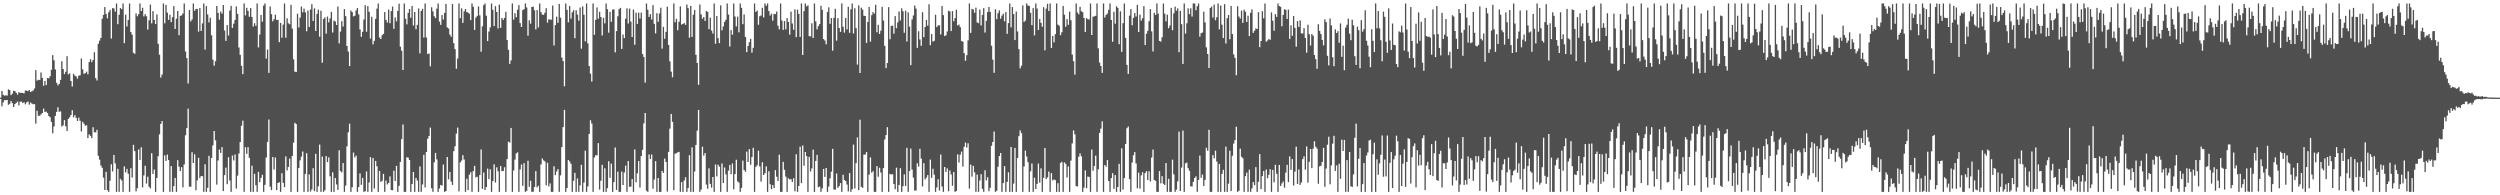 <svg xmlns="http://www.w3.org/2000/svg" width="1920" height="150"><path fill="#4f4f4f" d="M0 74.988h1v1H0zM1 69.889h1v11.714H1zM2 72.868h1v5.755H2zM3 73.515h1v3.421H3zM4 73.143h1v3.788H4zM5 73.407h1v3.409H5zM6 68.632h1v11.869H6zM7 69.244h1v10.469H7zM8 73.054h1v4.444H8zM9 71.955h1v7.307H9zM10 69.625h1v12.624H10zM11 70.056h1v9.858H11zM12 71.282h1v7.694H12zM13 72.719h1v5.313H13zM14 70.74h1v10.213H14zM15 71.299h1v6.804H15zM16 71.265h1v6.772H16zM17 71.411h1v7.762H17zM18 71.717h1v6.754H18zM19 69.534h1v10.563H19zM20 69.608h1v9.08H20zM21 69.992h1v7.92H21zM22 69.11h1v11.264H22zM23 70.646h1v8.114H23zM24 70.056h1v9.535H24zM25 69.508h1v10.554H25zM26 67.927h1v12.025H26zM27 53.838h1v41.084H27zM28 61.881h1v23.233H28zM29 61.23h1v27.647H29zM30 61.516h1v27.437H30zM31 55.668h1v32.19H31zM32 59.82h1v26.979H32zM33 65.848h1v17.549H33zM34 62.181h1v23.759H34zM35 65.369h1v20.323H35zM36 59.958h1v26.844H36zM37 60.1h1v29.01H37zM38 58.579h1v31.434H38zM39 53.612h1v40.007H39zM40 42.364h1v59.985H40zM41 46.28h1v50.835H41zM42 53.357h1v35.629H42zM43 63.592h1v22.312H43zM44 65.604h1v16.815H44zM45 64.47h1v21.391H45zM46 61.349h1v24.129H46zM47 46.986h1v50.172H47zM48 53.065h1v43.179H48zM49 56.877h1v35.404H49zM50 55.103h1v41.879H50zM51 43.178h1v57.447H51zM52 57.129h1v34.186H52zM53 56.346h1v33.786H53zM54 62.15h1v26.208H54zM55 66.462h1v18.148H55zM56 56.664h1v33.47H56zM57 58.046h1v30.39H57zM58 58.658h1v31.807H58zM59 60.475h1v32.424H59zM60 58.103h1v32.27H60zM61 57.815h1v34.918H61zM62 44.884h1v56.099H62zM63 53.293h1v40.297H63zM64 56.677h1v38.33H64zM65 56.22h1v40.343H65zM66 55.022h1v41.156H66zM67 57.052h1v48.967H67zM68 47.721h1v55.479H68zM69 45.453h1v58.819H69zM70 47.741h1v58.358H70zM71 46.074h1v51.649H71zM72 40.11h1v61.462H72zM73 59.992h1v41.702H73zM74 61.816h1v37.858H74zM75 33.693h1v85.942H75zM76 31.221h1v91.409H76zM77 29.137h1v97.957H77zM78 14.376h1v114.471H78zM79 11.408h1v125.047H79zM80 5.407h1v140.517H80zM81 10.694h1v121.284H81zM82 14.071h1v131.93H82zM83 9.491h1v137.841H83zM84 7.621h1v131.167H84zM85 29.57h1v96.596H85zM86 6.24h1v125.437H86zM87 6.478h1v112.506H87zM88 8.938h1v116.568H88zM89 2.667h1v144.665H89zM90 18.609h1v111.016H90zM91 11.339h1v135.993H91zM92 6.219h1v131.135H92zM93 7.068h1v131.518H93zM94 2.723h1v144.609H94zM95 33.166h1v94.613H95zM96 11.252h1v121.137H96zM97 20.3h1v109.383H97zM98 15.322h1v118.1H98zM99 2.666h1v144.665H99zM100 24.634h1v104.532H100zM101 26.666h1v109.656H101zM102 40.5h1v70.776H102zM103 41.343h1v74.745H103zM104 10.265h1v136.668H104zM105 12.47h1v132.054H105zM106 10.93h1v103.864H106zM107 2.669h1v120.159H107zM108 8.442h1v104.669H108zM109 5.915h1v138.016H109zM110 12.601h1v122.081H110zM111 10.91h1v116.389H111zM112 12.488h1v128.53H112zM113 22.674h1v113.043H113zM114 15.576h1v127.868H114zM115 3.459h1v141.213H115zM116 17.907h1v99.726H116zM117 8.549h1v125.04H117zM118 15.358h1v114.831H118zM119 18.477h1v128.854H119zM120 11.109h1v125.53H120zM121 33.646h1v86.372H121zM122 41.994h1v61.23H122zM123 59.525h1v35.605H123zM124 57.237h1v35.738H124zM125 2.669h1v144.663H125zM126 17.904h1v101.39H126zM127 3.796h1v119.817H127zM128 9.674h1v109.076H128zM129 15.279h1v107.647H129zM130 11.389h1v135.943H130zM131 17.017h1v110.529H131zM132 13.201h1v134.132H132zM133 4.7h1v138.23H133zM134 22.227h1v114.401H134zM135 14.364h1v132.968H135zM136 8.443h1v114.611H136zM137 27.037h1v100.983H137zM138 12.216h1v119.16H138zM139 11.786h1v116.634H139zM140 10.347h1v133.546H140zM141 2.667h1v123.661H141zM142 39.509h1v64.364H142zM143 44.623h1v53.749H143zM144 64.087h1v19.385H144zM145 7.664h1v135.65H145zM146 16.446h1v127.011H146zM147 14.952h1v101.944H147zM148 2.668h1v122.524H148zM149 8.292h1v110.23H149zM150 6.954h1v139.165H150zM151 6.827h1v131.717H151zM152 24.252h1v96.953H152zM153 6.187h1v130.545H153zM154 23.772h1v111.372H154zM155 17.97h1v117.397H155zM156 2.668h1v144.664H156zM157 38.116h1v88.039H157zM158 4.723h1v142.61H158zM159 11.131h1v133.094H159zM160 17.223h1v102.414H160zM161 13.609h1v133.723H161zM162 27.093h1v94.21H162zM163 45.837h1v65.823H163zM164 50.443h1v50.157H164zM165 46.985h1v60.811H165zM166 4.555h1v137.215H166zM167 9.905h1v113.339H167zM168 15.128h1v99.692H168zM169 8.93h1v108.505H169zM170 10.472h1v102.518H170zM171 3.852h1v142.869H171zM172 23.393h1v111.056H172zM173 31.407h1v97.329H173zM174 19.245h1v122.2H174zM175 27.308h1v93.436H175zM176 8.087h1v130.528H176zM177 4.481h1v142.85H177zM178 21.41h1v98.05H178zM179 18.159h1v105.086H179zM180 15.307h1v103.322H180zM181 4.95h1v139.899H181zM182 10.664h1v124.174H182zM183 36.455h1v81.461H183zM184 42.16h1v66.888H184zM185 50.51h1v46.057H185zM186 56.959h1v35.707H186zM187 2.666h1v144.644H187zM188 11.83h1v101.229H188zM189 5.985h1v112.146H189zM190 8.282h1v104.76H190zM191 12.87h1v108.347H191zM192 6.215h1v141.119H192zM193 13.006h1v114.244H193zM194 20.379h1v126.954H194zM195 17.794h1v115.696H195zM196 19.836h1v122.404H196zM197 2.668h1v144.664H197zM198 36.414h1v95.605H198zM199 26.495h1v113.429H199zM200 11.514h1v125.162H200zM201 16.626h1v117.581H201zM202 4.272h1v143.061H202zM203 2.667h1v139.279H203zM204 44.985h1v76.006H204zM205 38.04h1v70.933H205zM206 55.949h1v35.836H206zM207 4.908h1v138.471H207zM208 10.883h1v135.121H208zM209 16.389h1v104.21H209zM210 14.744h1v115.425H210zM211 11.329h1v109.653H211zM212 15.305h1v130.662H212zM213 15.233h1v125.32H213zM214 32.378h1v107.566H214zM215 17.619h1v129.713H215zM216 29.001h1v104.008H216zM217 18.883h1v121.551H217zM218 2.668h1v141.029H218zM219 28.917h1v91.177H219zM220 14.073h1v116.796H220zM221 17.858h1v110.349H221zM222 18.657h1v103.141H222zM223 3.735h1v143.597H223zM224 21.977h1v97.759H224zM225 45.576h1v63.979H225zM226 55.024h1v39.262H226zM227 55.372h1v39.954H227zM228 10.483h1v136.851H228zM229 21.13h1v107.842H229zM230 13.504h1v109.615H230zM231 5.035h1v115.215H231zM232 9.485h1v106.875H232zM233 6.602h1v140.73H233zM234 9.474h1v124.091H234zM235 24.002h1v93.712H235zM236 8.074h1v139.257H236zM237 20.712h1v113.226H237zM238 7.34h1v139.758H238zM239 3.245h1v142.19H239zM240 16.092h1v113.078H240zM241 6.396h1v140.396H241zM242 23.791h1v94.327H242zM243 10.642h1v136.69H243zM244 7.443h1v135.607H244zM245 28.18h1v82.884H245zM246 8.219h1v139.114H246zM247 48.119h1v72.142H247zM248 14.604h1v132.73H248zM249 13.397h1v132.68H249zM250 25.872h1v93.984H250zM251 12.772h1v111.734H251zM252 17.201h1v103.659H252zM253 14.245h1v121.157H253zM254 9.078h1v138.253H254zM255 24.995h1v107.341H255zM256 15.755h1v131.577H256zM257 16.47h1v120.172H257zM258 19.201h1v122.494H258zM259 5.043h1v140.819H259zM260 33.329h1v82.056H260zM261 24.263h1v107.108H261zM262 16.222h1v116.197H262zM263 20.388h1v104.872H263zM264 7.03h1v140.302H264zM265 12.422h1v130.143H265zM266 35.33h1v77.101H266zM267 39.576h1v62.026H267zM268 50.742h1v44.262H268zM269 8.077h1v139.256H269zM270 9.27h1v134.527H270zM271 12.574h1v104.616H271zM272 12.102h1v108.792H272zM273 7.962h1v111.561H273zM274 6.196h1v141.136H274zM275 11.059h1v132.614H275zM276 22.604h1v110.584H276zM277 28.254h1v113.652H277zM278 24.415h1v112.208H278zM279 15.016h1v132.316H279zM280 3.976h1v142.898H280zM281 24.374h1v107.304H281zM282 4.647h1v142.686H282zM283 9.06h1v131.138H283zM284 29.627h1v91.118H284zM285 12.879h1v134.452H285zM286 34.104h1v87.266H286zM287 31.331h1v113.455H287zM288 14.477h1v109.107H288zM289 6.68h1v121.042H289zM290 2.667h1v144.667H290zM291 28.787h1v102.524H291zM292 29.976h1v109.719H292zM293 27.058h1v111.755H293zM294 26.037h1v107.516H294zM295 9.289h1v138.044H295zM296 15.315h1v123.402H296zM297 17.33h1v124.279H297zM298 7.356h1v133.124H298zM299 17.806h1v117.69H299zM300 8.512h1v137.437H300zM301 5.009h1v141.1H301zM302 22.119h1v108.99H302zM303 13.361h1v125.624H303zM304 16.402h1v110.981H304zM305 8.382h1v138.95H305zM306 2.83h1v139.891H306zM307 35.851h1v88.534H307zM308 38.974h1v67.899H308zM309 53.778h1v41.802H309zM310 2.667h1v144.668H310zM311 14.406h1v132.927H311zM312 18.717h1v102.07H312zM313 9.905h1v111.17H313zM314 6.892h1v116.004H314zM315 13.6h1v133.732H315zM316 4.571h1v136.77H316zM317 19.584h1v112.529H317zM318 9.193h1v138.14H318zM319 22.47h1v114.165H319zM320 19.101h1v119.598H320zM321 6.508h1v140.826H321zM322 40.952h1v86.872H322zM323 8.468h1v138.863H323zM324 6.746h1v134.929H324zM325 28.81h1v90.053H325zM326 2.669h1v141.273H326zM327 28.801h1v87.942H327zM328 41.529h1v65.029H328zM329 41.027h1v63.368H329zM330 50.922h1v47.064H330zM331 5.558h1v139.015H331zM332 8.689h1v138.608H332zM333 12.493h1v112.156H333zM334 13.942h1v103.507H334zM335 6.635h1v115.791H335zM336 2.668h1v144.664H336zM337 16.573h1v128.168H337zM338 19.102h1v122.911H338zM339 11.483h1v131.054H339zM340 15.014h1v111.37H340zM341 9.957h1v137.375H341zM342 2.969h1v143.775H342zM343 21.053h1v99.533H343zM344 21.931h1v115.749H344zM345 26.53h1v105.54H345zM346 28.196h1v111.211H346zM347 3.145h1v138.875H347zM348 33.193h1v82.938H348zM349 37.752h1v74.576H349zM350 52.829h1v49.836H350zM351 44.945h1v53.04H351zM352 2.668h1v144.351H352zM353 13.938h1v110.787H353zM354 6.389h1v116.892H354zM355 17.542h1v101.659H355zM356 8.703h1v113.801H356zM357 6.902h1v140.431H357zM358 9.267h1v128.008H358zM359 9.705h1v136.266H359zM360 10.559h1v123.613H360zM361 15.449h1v116.846H361zM362 2.668h1v144.667H362zM363 5.238h1v126.136H363zM364 22.948h1v104.415H364zM365 13.449h1v122.8H365zM366 12.169h1v123.585H366zM367 4.947h1v142.384H367zM368 11.829h1v122.604H368zM369 39.755h1v75.013H369zM370 20.238h1v124.738H370zM371 3.918h1v128.597H371zM372 2.667h1v143.233H372zM373 12.018h1v131.628H373zM374 31.55h1v97.949H374zM375 24.195h1v113.384H375zM376 20.988h1v109.07H376zM377 2.668h1v144.666H377zM378 7.52h1v131.585H378zM379 19.954h1v106.237H379zM380 4.735h1v135.435H380zM381 9.149h1v119.357H381zM382 21.873h1v109.651H382zM383 3.55h1v143.782H383zM384 21.381h1v106.109H384zM385 13.798h1v117.621H385zM386 15.265h1v116.047H386zM387 13.732h1v114.718H387zM388 9.063h1v138.269H388zM389 30.776h1v91.378H389zM390 38.239h1v70.544H390zM391 49.071h1v60.456H391zM392 46.395h1v51.846H392zM393 2.668h1v144.663H393zM394 15.031h1v115.881H394zM395 10.141h1v112.433H395zM396 13.212h1v104.628H396zM397 7.457h1v109.546H397zM398 3.919h1v143.414H398zM399 17.787h1v112.3H399zM400 20.721h1v105.665H400zM401 7.762h1v134.939H401zM402 7.02h1v118.268H402zM403 2.668h1v144.663H403zM404 5.723h1v140.849H404zM405 27.413h1v96.018H405zM406 15.582h1v127.88H406zM407 18.179h1v120.674H407zM408 5.38h1v141.952H408zM409 5.052h1v142.172H409zM410 7.908h1v135.653H410zM411 22.601h1v108.779H411zM412 7.734h1v136.127H412zM413 21.108h1v121.581H413zM414 2.666h1v144.667H414zM415 9.333h1v117H415zM416 11.189h1v110.512H416zM417 11.4h1v111.806H417zM418 9.783h1v114.17H418zM419 6.281h1v136.104H419zM420 17.347h1v107.663H420zM421 14.814h1v128.326H421zM422 15.046h1v125.796H422zM423 15.175h1v132.157H423zM424 4.223h1v143.109H424zM425 34.931h1v92.77H425zM426 19.286h1v115.197H426zM427 12.813h1v118.944H427zM428 17.493h1v112.413H428zM429 3.035h1v144.299H429zM430 13.556h1v121.138H430zM431 44.204h1v68.734H431zM432 46.846h1v50.765H432zM433 66.24h1v18.157H433zM434 2.668h1v144.667H434zM435 7.558h1v136.847H435zM436 17.127h1v105.701H436zM437 4.638h1v119.347H437zM438 14.263h1v111.552H438zM439 9.492h1v137.84H439zM440 7.866h1v131.011H440zM441 29.319h1v103.442H441zM442 7.847h1v139.484H442zM443 11.189h1v125.86H443zM444 15.858h1v131.473H444zM445 5.768h1v136.607H445zM446 37.392h1v89.159H446zM447 4.926h1v142.407H447zM448 11.322h1v128.897H448zM449 31.676h1v84.044H449zM450 2.667h1v144.666H450zM451 33.301h1v109.85H451zM452 50.684h1v52.163H452zM453 56.514h1v35.854H453zM454 62.624h1v32.257H454zM455 2.667h1v144.667H455zM456 26.735h1v94.196H456zM457 15.255h1v103.982H457zM458 5.698h1v113.599H458zM459 14.35h1v95.587H459zM460 9.068h1v136.563H460zM461 13.018h1v125.765H461zM462 27.229h1v99.358H462zM463 13.691h1v133.644H463zM464 17.906h1v111.385H464zM465 2.668h1v144.664H465zM466 7.082h1v137.415H466zM467 25.095h1v98.725H467zM468 9.182h1v127.369H468zM469 16.733h1v108.928H469zM470 7.425h1v139.908H470zM471 7.159h1v132.697H471zM472 40.215h1v73.056H472zM473 23.93h1v121.952H473zM474 12.473h1v119.364H474zM475 7.037h1v140.295H475zM476 6.028h1v141.303H476zM477 37.582h1v94.22H477zM478 26.502h1v115.566H478zM479 29.224h1v103.215H479zM480 14.401h1v112.833H480zM481 6.42h1v140.913H481zM482 18.091h1v105.604H482zM483 6.62h1v136.84H483zM484 16.577h1v126.803H484zM485 28.403h1v109.087H485zM486 7.309h1v140.025H486zM487 34.355h1v80.439H487zM488 9.754h1v130.226H488zM489 18.376h1v114.751H489zM490 9.707h1v113.997H490zM491 14.249h1v129.79H491zM492 9.682h1v110.187H492zM493 41.507h1v73.554H493zM494 43.805h1v50.921H494zM495 63.469h1v23.318H495zM496 2.667h1v143.77H496zM497 7.442h1v139.891H497zM498 13.005h1v105.641H498zM499 10.92h1v111.268H499zM500 14.969h1v103.71H500zM501 3.935h1v141.011H501zM502 18.308h1v119.587H502zM503 25.646h1v98.107H503zM504 10.131h1v137.201H504zM505 16.672h1v120.027H505zM506 10.385h1v136.947H506zM507 5.864h1v141.467H507zM508 37.346h1v93.929H508zM509 20.63h1v112.178H509zM510 29.729h1v92.062H510zM511 24.459h1v99.982H511zM512 5.166h1v142.005H512zM513 34.519h1v82.14H513zM514 47.089h1v51.712H514zM515 54.995h1v32.519H515zM516 59.358h1v34.209H516zM517 2.667h1v143.408H517zM518 17.05h1v100.99H518zM519 14.461h1v103.175H519zM520 23.234h1v93.781H520zM521 16.706h1v99.935H521zM522 4.912h1v142.421H522zM523 18.815h1v121.083H523zM524 18.415h1v128.917H524zM525 17.594h1v121.059H525zM526 19.112h1v117.015H526zM527 3.507h1v143.825H527zM528 6.223h1v138.235H528zM529 28.953h1v90.254H529zM530 4.619h1v142.716H530zM531 28.306h1v84.853H531zM532 11.314h1v136.019H532zM533 7.624h1v124.138H533zM534 42.064h1v69.221H534zM535 48.36h1v51.992H535zM536 65.131h1v19.284H536zM537 3.422h1v143.91H537zM538 11.076h1v134.554H538zM539 14.379h1v98.297H539zM540 13.06h1v106.448H540zM541 16.063h1v101.5H541zM542 8.51h1v133.286H542zM543 9.109h1v135.84H543zM544 22.361h1v106.908H544zM545 13.549h1v127.657H545zM546 23.449h1v120.694H546zM547 25.75h1v110.197H547zM548 2.666h1v144.665H548zM549 33.603h1v92.723H549zM550 12.261h1v123.215H550zM551 29.326h1v97.188H551zM552 33.12h1v94.886H552zM553 4.076h1v143.256H553zM554 23.304h1v102.259H554zM555 20.3h1v120.303H555zM556 16.798h1v111.875H556zM557 15.156h1v118.762H557zM558 2.667h1v144.667H558zM559 11.209h1v119.842H559zM560 35.722h1v90.938H560zM561 23.149h1v110.569H561zM562 26.673h1v98.848H562zM563 2.667h1v142.729H563zM564 12.635h1v121.045H564zM565 20.28h1v102.387H565zM566 12.774h1v126.52H566zM567 24.842h1v115.423H567zM568 2.668h1v144.664H568zM569 5.981h1v138.288H569zM570 18.585h1v104.746H570zM571 11.094h1v119.394H571zM572 28.372h1v103.529H572zM573 40.029h1v76.407H573zM574 35.327h1v89.074H574zM575 32.394h1v82.149H575zM576 29.783h1v96.753H576zM577 40.416h1v80.213H577zM578 36.686h1v76.834H578zM579 2.667h1v144.665H579zM580 9.108h1v119.051H580zM581 8.094h1v118.813H581zM582 18.981h1v96.773H582zM583 12.473h1v115.301H583zM584 11.878h1v127.587H584zM585 5.984h1v118.638H585zM586 13.362h1v121.043H586zM587 2.669h1v130.35H587zM588 4.46h1v123.287H588zM589 2.667h1v144.665H589zM590 8.513h1v123.004H590zM591 11.939h1v129.568H591zM592 10.504h1v134.739H592zM593 15.887h1v126.174H593zM594 10.713h1v133.796H594zM595 10.853h1v119.82H595zM596 8.85h1v126.903H596zM597 19.789h1v119.145H597zM598 22.564h1v96.293H598zM599 2.666h1v144.667H599zM600 15.769h1v131.563H600zM601 22.937h1v101.361H601zM602 16.161h1v114.269H602zM603 22.539h1v113.113H603zM604 13.938h1v133.395H604zM605 16.921h1v119.976H605zM606 26.561h1v111.28H606zM607 8.976h1v128.618H607zM608 18.008h1v121.834H608zM609 22.844h1v114.087H609zM610 7.157h1v139.719H610zM611 28.511h1v89.941H611zM612 7.481h1v139.851H612zM613 10.757h1v132.066H613zM614 28.356h1v84.287H614zM615 2.668h1v137.983H615zM616 42.19h1v69.54H616zM617 8.531h1v118.773H617zM618 2.668h1v114.071H618zM619 4.916h1v115.01H619zM620 4.08h1v143.255H620zM621 27.734h1v92.75H621zM622 27.954h1v103.76H622zM623 17.881h1v111.467H623zM624 29.165h1v85.716H624zM625 2.665h1v144.667H625zM626 16.447h1v107.147H626zM627 22.596h1v96.338H627zM628 20.133h1v123.711H628zM629 18.538h1v124.711H629zM630 4.43h1v142.903H630zM631 7.523h1v137.145H631zM632 30h1v99.749H632zM633 31.066h1v104.84H633zM634 33.979h1v95.044H634zM635 9.253h1v138.079H635zM636 5.629h1v137.696H636zM637 18.272h1v118.659H637zM638 13.801h1v118.033H638zM639 38.919h1v75.419H639zM640 13.669h1v131.916H640zM641 6.778h1v138.819H641zM642 31.235h1v102.059H642zM643 13.995h1v130.233H643zM644 21.497h1v121.47H644zM645 24.495h1v116.121H645zM646 2.667h1v144.667H646zM647 20.52h1v113.722H647zM648 25.054h1v113.15H648zM649 13.767h1v125.296H649zM650 22.583h1v119.164H650zM651 5.2h1v141.797H651zM652 25.199h1v107.7H652zM653 7.165h1v140.167H653zM654 2.669h1v142.628H654zM655 25.694h1v85.358H655zM656 6.344h1v138.407H656zM657 21.611h1v103.688H657zM658 49.633h1v55.902H658zM659 4.105h1v141.897H659zM660 56.054h1v35.888H660zM661 5.896h1v137.577H661zM662 7.372h1v136.921H662zM663 12.087h1v106.624H663zM664 12.272h1v106.475H664zM665 32.921h1v83.863H665zM666 16.851h1v130.482H666zM667 5.316h1v128.819H667zM668 31.945h1v88.967H668zM669 11.658h1v120.966H669zM670 9.243h1v122.233H670zM671 10.475h1v136.857H671zM672 3.657h1v143.674H672zM673 24.793h1v102.801H673zM674 19.023h1v116.697H674zM675 26.043h1v102.787H675zM676 23.564h1v108.961H676zM677 5.29h1v142.043H677zM678 15.737h1v113.375H678zM679 35.219h1v71.913H679zM680 52.346h1v51.377H680zM681 48.313h1v49.387H681zM682 5.463h1v141.871H682zM683 30.17h1v103.382H683zM684 19.98h1v114.076H684zM685 19.675h1v114.103H685zM686 25.849h1v115.424H686zM687 12.415h1v132.897H687zM688 21.633h1v107.117H688zM689 17.154h1v130.178H689zM690 8.8h1v133.259H690zM691 15.729h1v113.434H691zM692 6.422h1v140.911H692zM693 8.666h1v134.332H693zM694 25.164h1v108.75H694zM695 8.183h1v134.695H695zM696 31.892h1v81.642H696zM697 9.446h1v137.886H697zM698 20.492h1v110.875H698zM699 50.044h1v64.102H699zM700 14.9h1v115.319H700zM701 11.902h1v124.541H701zM702 4.26h1v142.086H702zM703 6.621h1v139.72H703zM704 36.765h1v88.621H704zM705 24.032h1v103.924H705zM706 30.324h1v83.972H706zM707 35.171h1v86.633H707zM708 9.36h1v133.776H708zM709 28.54h1v96.722H709zM710 20.72h1v117.092H710zM711 15.298h1v121.089H711zM712 19.64h1v114.82H712zM713 3.259h1v144.073H713zM714 34.734h1v87.833H714zM715 26.145h1v110.385H715zM716 31.971h1v97.616H716zM717 31.277h1v102.793H717zM718 11.296h1v136.036H718zM719 20.837h1v123.146H719zM720 19.434h1v118.253H720zM721 19.435h1v126.879H721zM722 26.453h1v92.241H722zM723 4.606h1v138.666H723zM724 11.633h1v135.699H724zM725 27.687h1v100.56H725zM726 27.114h1v104.946H726zM727 24.179h1v105.149H727zM728 8.247h1v138.643H728zM729 8.765h1v122.129H729zM730 23.878h1v110.107H730zM731 8.538h1v134.132H731zM732 16.311h1v115.757H732zM733 13.853h1v133.478H733zM734 7.489h1v139.222H734zM735 19.533h1v98.993H735zM736 18.911h1v105.908H736zM737 20.852h1v97.947H737zM738 31.471h1v84.952H738zM739 32.025h1v95.906H739zM740 40.822h1v71.911H740zM741 46.69h1v62.825H741zM742 42.333h1v70.96H742zM743 30.984h1v79.104H743zM744 2.669h1v142.2H744zM745 25.261h1v101.156H745zM746 6.807h1v128.863H746zM747 7.324h1v120.078H747zM748 9.796h1v122.597H748zM749 5.883h1v141.449H749zM750 17.179h1v116.901H750zM751 17.815h1v129.517H751zM752 7.344h1v131.319H752zM753 19.533h1v114.244H753zM754 11.481h1v133.557H754zM755 6.225h1v141.107H755zM756 25.001h1v105.738H756zM757 16.016h1v122.504H757zM758 9.333h1v126.825H758zM759 5.357h1v141.559H759zM760 9.1h1v135.141H760zM761 35.109h1v76.875H761zM762 45.835h1v63.228H762zM763 55.902h1v45.091H763zM764 7.125h1v140.208H764zM765 14.751h1v131.714H765zM766 10.209h1v117.779H766zM767 7.996h1v111.847H767zM768 14.349h1v103.139H768zM769 12.009h1v135.323H769zM770 10.481h1v130.099H770zM771 16.308h1v111.295H771zM772 9.246h1v138.087H772zM773 25.965h1v113.734H773zM774 17.781h1v114.561H774zM775 2.706h1v144.625H775zM776 21.003h1v91.909H776zM777 5.446h1v141.888H777zM778 10.729h1v130.259H778zM779 30.752h1v82.9H779zM780 8.849h1v138.483H780zM781 24.157h1v97.182H781zM782 37.731h1v66.877H782zM783 52.454h1v47.722H783zM784 50.5h1v51.772H784zM785 4.125h1v143.207H785zM786 16.852h1v110.999H786zM787 15.775h1v99.883H787zM788 2.668h1v117.561H788zM789 4.236h1v120.282H789zM790 4.575h1v142.758H790zM791 9.831h1v121.737H791zM792 19.29h1v106.277H792zM793 6.215h1v141.116H793zM794 27.14h1v109.352H794zM795 2.668h1v142.466H795zM796 6.554h1v134.646H796zM797 23.062h1v102.584H797zM798 14.64h1v125.574H798zM799 17.506h1v111.839H799zM800 20.538h1v126.794H800zM801 5.51h1v131.065H801zM802 38.674h1v75.043H802zM803 6.675h1v130.84H803zM804 2.927h1v133.287H804zM805 8.433h1v123.346H805zM806 2.666h1v144.666H806zM807 36.788h1v96.199H807zM808 27.598h1v111.021H808zM809 32.535h1v105.232H809zM810 26.277h1v112.077H810zM811 2.667h1v144.666H811zM812 18.952h1v121.751H812zM813 19.796h1v127.537H813zM814 27.016h1v98.137H814zM815 24.768h1v99.478H815zM816 4.542h1v142.79H816zM817 11.303h1v113.42H817zM818 20.503h1v105.347H818zM819 14.664h1v121.616H819zM820 19.037h1v108.821H820zM821 8.897h1v138.437H821zM822 15.576h1v107.759H822zM823 41.939h1v68.202H823zM824 46.946h1v53.246H824zM825 57.27h1v45.88H825zM826 2.668h1v140.296H826zM827 9.62h1v133.537H827zM828 11.046h1v109.323H828zM829 5.21h1v112.617H829zM830 8.651h1v111.388H830zM831 9.326h1v138.007H831zM832 13.772h1v130.346H832zM833 24.542h1v106.327H833zM834 13.94h1v130.607H834zM835 14.771h1v120.882H835zM836 14.97h1v120.924H836zM837 2.679h1v144.652H837zM838 26.887h1v87.963H838zM839 12.819h1v118.291H839zM840 12.567h1v114.907H840zM841 12.158h1v107.383H841zM842 2.668h1v144.663H842zM843 37.18h1v92.886H843zM844 48.043h1v54.029H844zM845 50.618h1v48.164H845zM846 55.951h1v37.253H846zM847 2.669h1v144.663H847zM848 13.408h1v113.307H848zM849 11.481h1v116.583H849zM850 10.406h1v112.509H850zM851 7.539h1v131.456H851zM852 2.667h1v144.665H852zM853 15.287h1v121.539H853zM854 32.062h1v100.979H854zM855 9.01h1v136.025H855zM856 18.189h1v116.258H856zM857 4.828h1v142.504H857zM858 6.038h1v137.586H858zM859 33.934h1v91.898H859zM860 8.632h1v138.7H860zM861 39.842h1v74.06H861zM862 17.794h1v127.801H862zM863 2.665h1v134.123H863zM864 29.067h1v81.499H864zM865 49.832h1v48.618H865zM866 56.732h1v40.451H866zM867 12.056h1v125.515H867zM868 7.035h1v140.299H868zM869 19.412h1v105.421H869zM870 13.797h1v105.45H870zM871 9.998h1v106.856H871zM872 12.674h1v112.868H872zM873 3.754h1v140.86H873zM874 24.547h1v108.025H874zM875 11.219h1v133.693H875zM876 15.808h1v118.873H876zM877 14.052h1v118.217H877zM878 4.712h1v142.62H878zM879 34.63h1v98.332H879zM880 25.917h1v105.536H880zM881 23.669h1v114.617H881zM882 16.258h1v115.322H882zM883 6.987h1v132.343H883zM884 24.138h1v96.872H884zM885 39.532h1v75.317H885zM886 9.806h1v128.415H886zM887 11.495h1v127.352H887zM888 2.668h1v144.665H888zM889 10.521h1v136.811H889zM890 31.417h1v99.967H890zM891 31.951h1v108.848H891zM892 28.548h1v106.736H892zM893 2.666h1v138.462H893zM894 10.501h1v131.572H894zM895 16.408h1v108.836H895zM896 11.264h1v136.068H896zM897 21.651h1v115.672H897zM898 19.585h1v127.746H898zM899 6.059h1v141.272H899zM900 23.173h1v99.454H900zM901 10.279h1v123.614H901zM902 5.096h1v142.236H902zM903 8.268h1v137.346H903zM904 6.394h1v132.913H904zM905 40.075h1v61.07H905zM906 8.283h1v138.403H906zM907 18.602h1v110.122H907zM908 49.122h1v51.175H908zM909 2.668h1v144.664H909zM910 25.826h1v99.6H910zM911 17.943h1v106.953H911zM912 6.388h1v122.775H912zM913 10.845h1v120.344H913zM914 6.362h1v136.721H914zM915 12.71h1v130.558H915zM916 2.669h1v136.953H916zM917 2.669h1v134.015H917zM918 7.886h1v127.526H918zM919 4.748h1v142.584H919zM920 2.666h1v135.521H920zM921 28.151h1v91.325H921zM922 25.438h1v111.13H922zM923 25.009h1v109.083H923zM924 8.95h1v133.954H924zM925 17.198h1v120.951H925zM926 36.373h1v77.154H926zM927 41.467h1v74.276H927zM928 52.246h1v47.457H928zM929 6.123h1v141.209H929zM930 5.009h1v142.322H930zM931 13.448h1v105.626H931zM932 3.465h1v118.135H932zM933 15.518h1v100.188H933zM934 13.184h1v110.917H934zM935 2.666h1v144.666H935zM936 22.539h1v103.39H936zM937 4.225h1v143.107H937zM938 18.94h1v114.621H938zM939 29.211h1v101.18H939zM940 3.151h1v144.181H940zM941 33.404h1v79.166H941zM942 14h1v133.331H942zM943 11.519h1v129.561H943zM944 30.132h1v85.635H944zM945 4.56h1v142.161H945zM946 26.139h1v93.47H946zM947 41.714h1v68.565H947zM948 44.44h1v63.133H948zM949 57.798h1v39.553H949zM950 4.782h1v142.552H950zM951 12.697h1v133.826H951zM952 14.238h1v99.874H952zM953 8.135h1v112.242H953zM954 17.55h1v104.023H954zM955 7.441h1v139.894H955zM956 9.042h1v126.224H956zM957 16.82h1v115.717H957zM958 12.102h1v135.231H958zM959 27.712h1v102.579H959zM960 9.847h1v137.484H960zM961 7.183h1v137.448H961zM962 25.254h1v114.576H962zM963 23.598h1v118.566H963zM964 21.808h1v106.571H964zM965 22.266h1v125.066H965zM966 9.32h1v130.256H966zM967 36.223h1v82.154H967zM968 31.502h1v113.68H968zM969 8.615h1v126.598H969zM970 14.055h1v117.254H970zM971 2.667h1v144.667H971zM972 32.061h1v98.123H972zM973 31.07h1v105.84H973zM974 29.947h1v104.287H974zM975 30.619h1v99.324H975zM976 9.53h1v137.802H976zM977 15.873h1v114.58H977zM978 23.591h1v116.435H978zM979 10.835h1v115.753H979zM980 12.948h1v120.463H980zM981 2.668h1v144.664H981zM982 4.652h1v122.009H982zM983 5.246h1v137.615H983zM984 20.155h1v120.771H984zM985 11.447h1v127.956H985zM986 7.121h1v137.004H986zM987 7.537h1v125.048H987zM988 14.517h1v112.126H988zM989 7.384h1v132.495H989zM990 29.886h1v90.244H990zM991 19.451h1v110.991H991zM992 27.489h1v94.687H992zM993 12.323h1v130.17H993zM994 21.385h1v110.456H994zM995 35.842h1v76.815H995zM996 16.178h1v125.064H996zM997 20.677h1v109.449H997zM998 15.616h1v126.417H998zM999 25.63h1v114.447H999zM1000 25.726h1v96.506H1000zM1001 21.602h1v98.485H1001zM1002 29.143h1v101.187H1002zM1003 40.469h1v72.034H1003zM1004 18.996h1v121.271H1004zM1005 26.265h1v98.017H1005zM1006 34.992h1v79.437H1006zM1007 26.143h1v102.992H1007zM1008 27.394h1v86.804H1008zM1009 42.215h1v66.285H1009zM1010 45.399h1v67.312H1010zM1011 52.857h1v61.208H1011zM1012 18.648h1v122.446H1012zM1013 23.758h1v104.063H1013zM1014 26.175h1v101.12H1014zM1015 30.677h1v93.724H1015zM1016 34.822h1v78.693H1016zM1017 14.846h1v128.621H1017zM1018 17.009h1v112.446H1018zM1019 42.876h1v68.283H1019zM1020 50.242h1v54.795H1020zM1021 14.248h1v127.318H1021zM1022 19.503h1v107.511H1022zM1023 43.955h1v66.392H1023zM1024 50.838h1v53.463H1024zM1025 22.55h1v108.701H1025zM1026 25.398h1v101.617H1026zM1027 23.972h1v123.36H1027zM1028 32.827h1v92.923H1028zM1029 17.959h1v119.336H1029zM1030 43.617h1v63.68H1030zM1031 35.087h1v80.876H1031zM1032 53.915h1v53.554H1032zM1033 21.136h1v126.196H1033zM1034 18.995h1v103.967H1034zM1035 14.348h1v132.983H1035zM1036 25.831h1v90.896H1036zM1037 30.867h1v112.134H1037zM1038 15.145h1v128.488H1038zM1039 19.405h1v114.549H1039zM1040 43.177h1v62.587H1040zM1041 49.848h1v45.061H1041zM1042 20.464h1v122.7H1042zM1043 23.215h1v98.758H1043zM1044 52.427h1v61.293H1044zM1045 15.456h1v131.876H1045zM1046 24.336h1v117.095H1046zM1047 22.402h1v102.854H1047zM1048 7.875h1v139.458H1048zM1049 31.309h1v88.142H1049zM1050 34.947h1v82.134H1050zM1051 43.514h1v64.429H1051zM1052 51.604h1v55.701H1052zM1053 22.42h1v124.913H1053zM1054 31.391h1v87.094H1054zM1055 39.999h1v69.571H1055zM1056 2.667h1v144.666H1056zM1057 21.763h1v100.615H1057zM1058 8.501h1v125.685H1058zM1059 21.764h1v103.743H1059zM1060 30.903h1v87.989H1060zM1061 47.063h1v56.992H1061zM1062 8.911h1v126.812H1062zM1063 12.912h1v109.67H1063zM1064 32.108h1v103.369H1064zM1065 40.491h1v63.573H1065zM1066 6.469h1v140.863H1066zM1067 31.025h1v94.059H1067zM1068 38.363h1v78.441H1068zM1069 18.071h1v126.338H1069zM1070 34.425h1v87.944H1070zM1071 34.71h1v84.818H1071zM1072 49.158h1v55.054H1072zM1073 51.546h1v56.947H1073zM1074 24.068h1v123.265H1074zM1075 24.813h1v94.163H1075zM1076 19.679h1v123.16H1076zM1077 24.98h1v100.667H1077zM1078 38.801h1v75.897H1078zM1079 2.669h1v140.798H1079zM1080 22.645h1v101.729H1080zM1081 39.74h1v66.367H1081zM1082 44.628h1v62.003H1082zM1083 5.431h1v135.477H1083zM1084 31.47h1v89.231H1084zM1085 44.661h1v67.621H1085zM1086 51.848h1v58.307H1086zM1087 18.174h1v125.713H1087zM1088 33.389h1v81.993H1088zM1089 9.497h1v117.671H1089zM1090 31.342h1v87.573H1090zM1091 16.783h1v110.073H1091zM1092 48.142h1v58.013H1092zM1093 54.384h1v49.52H1093zM1094 13.813h1v132.216H1094zM1095 27.659h1v99.448H1095zM1096 28.331h1v95.924H1096zM1097 28.065h1v101.938H1097zM1098 28.936h1v105.391H1098zM1099 42.003h1v68.703H1099zM1100 7.243h1v128.042H1100zM1101 26.478h1v91.213H1101zM1102 43.804h1v64.285H1102zM1103 4.663h1v133.603H1103zM1104 26.215h1v112.671H1104zM1105 36.835h1v81.433H1105zM1106 42.526h1v73.222H1106zM1107 9.822h1v134.143H1107zM1108 29.884h1v95.44H1108zM1109 26.623h1v98.818H1109zM1110 14.623h1v115.184H1110zM1111 28.056h1v96.713H1111zM1112 42.393h1v63.155H1112zM1113 39.718h1v74.357H1113zM1114 52.549h1v70.418H1114zM1115 11.716h1v130.742H1115zM1116 12.678h1v122.889H1116zM1117 23.821h1v99.813H1117zM1118 29.797h1v108.813H1118zM1119 37.619h1v73.049H1119zM1120 6.888h1v140.444H1120zM1121 10.02h1v131.722H1121zM1122 25.087h1v96.844H1122zM1123 42.871h1v62.34H1123zM1124 22.875h1v119.165H1124zM1125 3.023h1v135.201H1125zM1126 13.536h1v128.145H1126zM1127 32.743h1v87.434H1127zM1128 19.503h1v117.823H1128zM1129 33.157h1v88.298H1129zM1130 32.552h1v90.594H1130zM1131 9.223h1v129.645H1131zM1132 25.184h1v104.839H1132zM1133 35.176h1v84.754H1133zM1134 35.695h1v88.938H1134zM1135 34.514h1v85.453H1135zM1136 4.895h1v141.668H1136zM1137 29.827h1v93.226H1137zM1138 31.026h1v92.892H1138zM1139 25.699h1v95.817H1139zM1140 47.444h1v57.792H1140zM1141 6.029h1v141.156H1141zM1142 10.234h1v123.478H1142zM1143 40.624h1v75.101H1143zM1144 37.898h1v67.101H1144zM1145 23.494h1v114.431H1145zM1146 3.682h1v136.148H1146zM1147 22.476h1v102.152H1147zM1148 39.84h1v74.486H1148zM1149 26.279h1v112.641H1149zM1150 33.764h1v87.415H1150zM1151 7.257h1v140.075H1151zM1152 11.329h1v131.113H1152zM1153 23.225h1v107.23H1153zM1154 24.757h1v101.384H1154zM1155 34.265h1v88.008H1155zM1156 9.516h1v137.815H1156zM1157 17.09h1v115.192H1157zM1158 29.83h1v91.142H1158zM1159 7.704h1v122.555H1159zM1160 34.615h1v105.536H1160zM1161 40.693h1v93.949H1161zM1162 2.669h1v128.709H1162zM1163 18.057h1v112.225H1163zM1164 40.07h1v69.46H1164zM1165 29.688h1v102.962H1165zM1166 24.23h1v101.251H1166zM1167 8.1h1v129.578H1167zM1168 36.302h1v75.998H1168zM1169 30.422h1v115.222H1169zM1170 26.464h1v103.156H1170zM1171 31.796h1v85.434H1171zM1172 7.891h1v139.441H1172zM1173 19.54h1v107.981H1173zM1174 24.945h1v96.682H1174zM1175 24.19h1v107.457H1175zM1176 39.759h1v92.889H1176zM1177 10.74h1v134.64H1177zM1178 22.048h1v93.269H1178zM1179 33.316h1v82.104H1179zM1180 2.668h1v137.24H1180zM1181 24.325h1v95.43H1181zM1182 6.114h1v135.695H1182zM1183 21.722h1v118.635H1183zM1184 31.337h1v97.068H1184zM1185 32.655h1v73.145H1185zM1186 16.964h1v118.042H1186zM1187 3.249h1v137.93H1187zM1188 19.044h1v116.83H1188zM1189 46.469h1v56.433H1189zM1190 17.868h1v129.463H1190zM1191 30.072h1v91.026H1191zM1192 9.436h1v137.896H1192zM1193 12.138h1v135.194H1193zM1194 20.763h1v106.263H1194zM1195 30.718h1v91.882H1195zM1196 35.124h1v86.067H1196zM1197 40.754h1v88.968H1197zM1198 9.413h1v137.918H1198zM1199 30.075h1v85.563H1199zM1200 26.37h1v104.773H1200zM1201 34.052h1v78.237H1201zM1202 41.521h1v64.604H1202zM1203 6.845h1v139.991H1203zM1204 29.564h1v94.424H1204zM1205 30.244h1v91.374H1205zM1206 41.83h1v66.555H1206zM1207 7.274h1v120.362H1207zM1208 7.747h1v139.584H1208zM1209 22.21h1v111.782H1209zM1210 46.889h1v87.613H1210zM1211 13.142h1v118.185H1211zM1212 29.02h1v90.83H1212zM1213 10.166h1v131.796H1213zM1214 20.228h1v105.09H1214zM1215 17.966h1v116.868H1215zM1216 31.524h1v89.098H1216zM1217 47.821h1v62.83H1217zM1218 7.702h1v139.629H1218zM1219 17.54h1v124.095H1219zM1220 27.603h1v82.855H1220zM1221 30.673h1v109.202H1221zM1222 32.836h1v77.373H1222zM1223 5.414h1v135.453H1223zM1224 4.278h1v133.534H1224zM1225 32.129h1v86.106H1225zM1226 31.53h1v84.896H1226zM1227 21.714h1v125.618H1227zM1228 31.689h1v86.614H1228zM1229 2.669h1v138.486H1229zM1230 21.352h1v97.158H1230zM1231 17.798h1v121.691H1231zM1232 21.256h1v110.824H1232zM1233 27.603h1v90.254H1233zM1234 10.173h1v123.591H1234zM1235 38.551h1v82.806H1235zM1236 35.876h1v72.487H1236zM1237 48.666h1v52.658H1237zM1238 48.966h1v50.409H1238zM1239 10.468h1v133.823H1239zM1240 21.812h1v100.477H1240zM1241 36.707h1v69.51H1241zM1242 54.401h1v42.736H1242zM1243 53.609h1v41.057H1243zM1244 10.813h1v136.519H1244zM1245 23.247h1v110.627H1245zM1246 36.89h1v74.329H1246zM1247 49.114h1v59.459H1247zM1248 14.746h1v131.952H1248zM1249 2.669h1v140.011H1249zM1250 11.237h1v120.175H1250zM1251 34.893h1v82.211H1251zM1252 22.508h1v112.242H1252zM1253 40.325h1v75.019H1253zM1254 4.831h1v142.501H1254zM1255 16.141h1v128.011H1255zM1256 35.724h1v81.364H1256zM1257 45.002h1v57.197H1257zM1258 44.526h1v59.498H1258zM1259 47.158h1v75.656H1259zM1260 2.669h1v137.952H1260zM1261 30.807h1v83.401H1261zM1262 43.488h1v62.561H1262zM1263 45.759h1v57.319H1263zM1264 51.522h1v45.63H1264zM1265 5.853h1v136.367H1265zM1266 29.296h1v86.706H1266zM1267 48.363h1v55.032H1267zM1268 51.295h1v46.382H1268zM1269 21.129h1v110.3H1269zM1270 2.669h1v140.688H1270zM1271 30.165h1v90.534H1271zM1272 33.986h1v103.549H1272zM1273 45.045h1v67.273H1273zM1274 49.308h1v49.973H1274zM1275 4.278h1v141.443H1275zM1276 27.273h1v95.883H1276zM1277 39.784h1v74.639H1277zM1278 46.291h1v51.03H1278zM1279 43.06h1v58.508H1279zM1280 2.668h1v137.443H1280zM1281 11.769h1v127.968H1281zM1282 29.452h1v88.554H1282zM1283 39.075h1v68.857H1283zM1284 41.768h1v70.694H1284zM1285 2.668h1v143.245H1285zM1286 23.151h1v108.704H1286zM1287 34.469h1v85.706H1287zM1288 41.865h1v72.77H1288zM1289 16.371h1v120.999H1289zM1290 7.16h1v126.488H1290zM1291 3.238h1v143.433H1291zM1292 29.825h1v90.905H1292zM1293 22.518h1v109.197H1293zM1294 45.171h1v60.19H1294zM1295 43.229h1v63.89H1295zM1296 5.708h1v136.531H1296zM1297 28.36h1v92.143H1297zM1298 36.902h1v71.046H1298zM1299 47.889h1v54.589H1299zM1300 56.458h1v40.341H1300zM1301 4.429h1v137.986H1301zM1302 29.808h1v86.559H1302zM1303 47.381h1v55.64H1303zM1304 52.642h1v44.561H1304zM1305 56.162h1v39.433H1305zM1306 10.411h1v136.921H1306zM1307 31.87h1v87.638H1307zM1308 40.51h1v64.42H1308zM1309 55.909h1v40.18H1309zM1310 27.652h1v108.572H1310zM1311 7.91h1v136.08H1311zM1312 22.481h1v101.126H1312zM1313 46.171h1v58.07H1313zM1314 36.658h1v100.119H1314zM1315 50.418h1v51.121H1315zM1316 4.704h1v137.188H1316zM1317 16.606h1v119.853H1317zM1318 41.559h1v64.458H1318zM1319 50.719h1v47.768H1319zM1320 48.877h1v51.502H1320zM1321 11.926h1v130.747H1321zM1322 12.465h1v131.145H1322zM1323 31.599h1v84.047H1323zM1324 42.988h1v59.955H1324zM1325 50.783h1v51.495H1325zM1326 54.232h1v44.933H1326zM1327 2.668h1v136.56H1327zM1328 28.91h1v91.235H1328zM1329 36.06h1v75.638H1329zM1330 19.077h1v123.77H1330zM1331 30.485h1v102.323H1331zM1332 2.669h1v144.664H1332zM1333 24.436h1v100.789H1333zM1334 12.084h1v129.793H1334zM1335 38.46h1v69.66H1335zM1336 38.206h1v78.507H1336zM1337 2.669h1v144.664H1337zM1338 18.902h1v113.869H1338zM1339 29.425h1v93.662H1339zM1340 32.202h1v83.37H1340zM1341 29.882h1v97.069H1341zM1342 2.668h1v143.784H1342zM1343 12.993h1v120.131H1343zM1344 33.29h1v94.955H1344zM1345 32.523h1v87.986H1345zM1346 27.118h1v86H1346zM1347 2.817h1v144.514H1347zM1348 22.265h1v108.734H1348zM1349 24.737h1v94.901H1349zM1350 34.859h1v79.045H1350zM1351 24.197h1v104.045H1351zM1352 18.093h1v129.239H1352zM1353 7.817h1v126.644H1353zM1354 40.53h1v71.718H1354zM1355 30.653h1v91.755H1355zM1356 46.123h1v60.537H1356zM1357 44.093h1v66.732H1357zM1358 2.668h1v133.938H1358zM1359 34.521h1v85.29H1359zM1360 40.479h1v63.937H1360zM1361 43.119h1v57.676H1361zM1362 43.751h1v65.106H1362zM1363 3.78h1v143.042H1363zM1364 33.964h1v84.917H1364zM1365 38.693h1v76.242H1365zM1366 44.423h1v62.744H1366zM1367 45.469h1v60.131H1367zM1368 19.812h1v127.522H1368zM1369 28.048h1v98.812H1369zM1370 30.876h1v80.308H1370zM1371 39.355h1v70.104H1371zM1372 21.294h1v118.51H1372zM1373 2.668h1v140.316H1373zM1374 27.441h1v113.1H1374zM1375 38.27h1v79.484H1375zM1376 22.724h1v105.493H1376zM1377 33.882h1v80.63H1377zM1378 2.667h1v144.666H1378zM1379 17.45h1v119.976H1379zM1380 33.157h1v83.121H1380zM1381 40.105h1v75.226H1381zM1382 44.488h1v72.561H1382zM1383 3.826h1v131.166H1383zM1384 16.289h1v116.749H1384zM1385 36.736h1v77.183H1385zM1386 39.624h1v77.164H1386zM1387 42.631h1v59.75H1387zM1388 32.371h1v105.488H1388zM1389 9.405h1v125.344H1389zM1390 29.638h1v83.805H1390zM1391 45.414h1v63.676H1391zM1392 25.394h1v107.605H1392zM1393 43.086h1v67.079H1393zM1394 3.425h1v132.619H1394zM1395 37.831h1v74.374H1395zM1396 34.641h1v104.866H1396zM1397 40.128h1v74.029H1397zM1398 41.6h1v62.266H1398zM1399 11.05h1v136.281H1399zM1400 37.112h1v76.087H1400zM1401 38.085h1v69.464H1401zM1402 39.902h1v67.016H1402zM1403 39.741h1v66.433H1403zM1404 36.119h1v86.068H1404zM1405 35.714h1v78.208H1405zM1406 42.378h1v75.837H1406zM1407 39.829h1v75.26H1407zM1408 27.164h1v88.031H1408zM1409 28.913h1v95.361H1409zM1410 28.941h1v87.972H1410zM1411 29.707h1v84.191H1411zM1412 36.778h1v83.61H1412zM1413 28.812h1v93.108H1413zM1414 31.298h1v97.923H1414zM1415 19.719h1v97.698H1415zM1416 27.005h1v91.43H1416zM1417 28.978h1v95.795H1417zM1418 32.855h1v91.062H1418zM1419 31.201h1v89.102H1419zM1420 24.811h1v94.183H1420zM1421 37.671h1v81.487H1421zM1422 30.038h1v81.883H1422zM1423 32.592h1v83.955H1423zM1424 37.743h1v74.911H1424zM1425 41.035h1v67.575H1425zM1426 39.255h1v72.299H1426zM1427 37.286h1v68.817H1427zM1428 25.83h1v88.437H1428zM1429 45.172h1v60.902H1429zM1430 40.514h1v69.259H1430zM1431 45.744h1v54.572H1431zM1432 47.501h1v63.97H1432zM1433 48.147h1v51.491H1433zM1434 50.757h1v54.728H1434zM1435 32.573h1v76.172H1435zM1436 26.003h1v87.04H1436zM1437 19.232h1v111.859H1437zM1438 23.953h1v102.76H1438zM1439 22.175h1v106.037H1439zM1440 22.969h1v105.372H1440zM1441 13.585h1v115.702H1441zM1442 20.03h1v100.833H1442zM1443 20.51h1v111.605H1443zM1444 17.322h1v105.015H1444zM1445 2.666h1v144.668H1445zM1446 2.667h1v144.665H1446zM1447 4.783h1v133.355H1447zM1448 6.731h1v125.61H1448zM1449 10.47h1v123.557H1449zM1450 4.739h1v142.595H1450zM1451 5.892h1v137.45H1451zM1452 22.773h1v114.315H1452zM1453 3.206h1v138.045H1453zM1454 9.363h1v131.3H1454zM1455 18.222h1v125.674H1455zM1456 2.669h1v144.663H1456zM1457 30.432h1v98.966H1457zM1458 26.724h1v114.353H1458zM1459 25.178h1v105.161H1459zM1460 22.519h1v111.07H1460zM1461 2.667h1v144.666H1461zM1462 25.85h1v92.15H1462zM1463 45.038h1v65.669H1463zM1464 45.285h1v62.944H1464zM1465 54.065h1v45.261H1465zM1466 2.668h1v144.663H1466zM1467 23.17h1v103.571H1467zM1468 10.277h1v121.532H1468zM1469 13.791h1v118.602H1469zM1470 11.171h1v110.069H1470zM1471 3.078h1v144.254H1471zM1472 18.476h1v118.988H1472zM1473 27.051h1v106.23H1473zM1474 10.624h1v136.71H1474zM1475 19.048h1v117.959H1475zM1476 2.666h1v144.669H1476zM1477 5.915h1v140.629H1477zM1478 22.636h1v112.328H1478zM1479 7.032h1v140.299H1479zM1480 29.629h1v86.928H1480zM1481 13.081h1v134.252H1481zM1482 2.667h1v135.365H1482zM1483 37.194h1v79.007H1483zM1484 46.351h1v58.156H1484zM1485 56.677h1v46.92H1485zM1486 5.425h1v139.983H1486zM1487 2.668h1v139.532H1487zM1488 18.108h1v105.522H1488zM1489 3.051h1v122.728H1489zM1490 12.064h1v111.576H1490zM1491 16.082h1v107.209H1491zM1492 2.666h1v144.666H1492zM1493 13.531h1v122.675H1493zM1494 13.926h1v123.411H1494zM1495 13.75h1v130.211H1495zM1496 20.75h1v120.306H1496zM1497 2.836h1v144.498H1497zM1498 32.989h1v96.373H1498zM1499 17.337h1v127.51H1499zM1500 4.53h1v125.722H1500zM1501 15.212h1v110.042H1501zM1502 5.729h1v139.283H1502zM1503 18.866h1v103.045H1503zM1504 43.74h1v73.045H1504zM1505 12.03h1v131.857H1505zM1506 9.707h1v124.856H1506zM1507 10.503h1v136.832H1507zM1508 9.387h1v137.945H1508zM1509 33.838h1v100.018H1509zM1510 20.438h1v115.732H1510zM1511 28.112h1v100.789H1511zM1512 16.364h1v128.264H1512zM1513 8.722h1v126.734H1513zM1514 12.543h1v111.591H1514zM1515 10.796h1v136.536H1515zM1516 18.977h1v119.593H1516zM1517 20.209h1v125.355H1517zM1518 2.88h1v143.343H1518zM1519 21.258h1v109.169H1519zM1520 2.668h1v144.664H1520zM1521 13.616h1v130.442H1521zM1522 20.243h1v95.14H1522zM1523 9.228h1v138.105H1523zM1524 23.209h1v94.774H1524zM1525 32.945h1v86.538H1525zM1526 41.841h1v73.032H1526zM1527 40.127h1v75.593H1527zM1528 3.468h1v143.865H1528zM1529 11.636h1v110.65H1529zM1530 2.668h1v131.652H1530zM1531 16.759h1v112.264H1531zM1532 12.256h1v117.363H1532zM1533 5.258h1v142.073H1533zM1534 16.912h1v115.567H1534zM1535 15.948h1v131.384H1535zM1536 5.427h1v138.058H1536zM1537 11.571h1v121.729H1537zM1538 9.913h1v137.217H1538zM1539 8.006h1v137.47H1539zM1540 19.348h1v122.199H1540zM1541 23.948h1v123.385H1541zM1542 32.988h1v107.546H1542zM1543 10.266h1v137.068H1543zM1544 16.475h1v129.722H1544zM1545 22.789h1v113.92H1545zM1546 19.333h1v122.09H1546zM1547 37.204h1v85.082H1547zM1548 2.667h1v144.471H1548zM1549 15.064h1v128.796H1549zM1550 19.157h1v102.536H1550zM1551 5.845h1v120.04H1551zM1552 14.806h1v100.77H1552zM1553 12.701h1v113.431H1553zM1554 2.666h1v144.667H1554zM1555 29.101h1v99.484H1555zM1556 17.812h1v124.619H1556zM1557 14.711h1v128.998H1557zM1558 29.513h1v102.196H1558zM1559 6.206h1v141.126H1559zM1560 23.78h1v92.542H1560zM1561 7.231h1v140.101H1561zM1562 10.638h1v134.499H1562zM1563 26.486h1v86.742H1563zM1564 4.387h1v140.817H1564zM1565 18.413h1v107.882H1565zM1566 19.774h1v111.828H1566zM1567 25.722h1v105.537H1567zM1568 19.806h1v120.91H1568zM1569 2.887h1v144.445H1569zM1570 10.889h1v136.442H1570zM1571 28.111h1v98.801H1571zM1572 21.302h1v101.799H1572zM1573 27.67h1v93.085H1573zM1574 9.912h1v137.421H1574zM1575 15.693h1v115.18H1575zM1576 23.098h1v102.698H1576zM1577 15.305h1v121.329H1577zM1578 14.126h1v121.782H1578zM1579 6.644h1v140.687H1579zM1580 10.163h1v131.584H1580zM1581 30.345h1v99.354H1581zM1582 20.892h1v122.864H1582zM1583 28.248h1v113.721H1583zM1584 2.668h1v142.545H1584zM1585 3.02h1v144.019H1585zM1586 27.674h1v101.3H1586zM1587 12.896h1v123.909H1587zM1588 38.881h1v84.024H1588zM1589 52.007h1v46.134H1589zM1590 2.666h1v143.609H1590zM1591 28.191h1v110.081H1591zM1592 16.53h1v126.804H1592zM1593 18.186h1v121.628H1593zM1594 24.525h1v116.722H1594zM1595 2.667h1v144.536H1595zM1596 13.066h1v122.271H1596zM1597 17.154h1v130.179H1597zM1598 7.126h1v132.312H1598zM1599 16.774h1v117.717H1599zM1600 2.668h1v144.663H1600zM1601 6.346h1v132.961H1601zM1602 24.058h1v102.05H1602zM1603 5.583h1v141.75H1603zM1604 33.189h1v78.521H1604zM1605 6.947h1v137.513H1605zM1606 12.925h1v128.744H1606zM1607 53.071h1v43.871H1607zM1608 20.589h1v100.902H1608zM1609 28.781h1v92.548H1609zM1610 6.018h1v127.027H1610zM1611 15.264h1v132.068H1611zM1612 9.785h1v110.394H1612zM1613 7.698h1v120.117H1613zM1614 24.263h1v97.217H1614zM1615 10.435h1v136.898H1615zM1616 19.423h1v112.359H1616zM1617 37.03h1v82.752H1617zM1618 23.006h1v107.198H1618zM1619 22.513h1v111.021H1619zM1620 16.975h1v108.037H1620zM1621 5.573h1v139.486H1621zM1622 29.048h1v101.652H1622zM1623 24.175h1v110.291H1623zM1624 29.394h1v90.784H1624zM1625 31.986h1v91.514H1625zM1626 2.666h1v144.089H1626zM1627 21.301h1v103.845H1627zM1628 40.017h1v72.367H1628zM1629 42.578h1v65.519H1629zM1630 47.103h1v56.374H1630zM1631 2.667h1v139.689H1631zM1632 13.606h1v104.382H1632zM1633 26.3h1v102.982H1633zM1634 22.417h1v107.908H1634zM1635 21.782h1v108.306H1635zM1636 5.756h1v132.696H1636zM1637 28.589h1v100.602H1637zM1638 31.809h1v100.343H1638zM1639 11.477h1v132.722H1639zM1640 28.803h1v94.471H1640zM1641 8.855h1v137.991H1641zM1642 6.87h1v140.461H1642zM1643 26.836h1v100.831H1643zM1644 10.454h1v112.959H1644zM1645 20.782h1v110.927H1645zM1646 14.422h1v129.048H1646zM1647 5.467h1v141.207H1647zM1648 36.571h1v81.439H1648zM1649 16.191h1v121.702H1649zM1650 11.161h1v121.743H1650zM1651 6.081h1v127.566H1651zM1652 2.667h1v144.665H1652zM1653 30.275h1v92.416H1653zM1654 19.986h1v106.44H1654zM1655 19.868h1v99.811H1655zM1656 28.055h1v92.401H1656zM1657 11.502h1v135.829H1657zM1658 25.767h1v94.259H1658zM1659 29.57h1v93.115H1659zM1660 23.008h1v109.553H1660zM1661 16.044h1v114.012H1661zM1662 3.183h1v141.609H1662zM1663 11.421h1v117.699H1663zM1664 21.393h1v113.372H1664zM1665 23.633h1v109.066H1665zM1666 27.795h1v101.558H1666zM1667 5.973h1v141.362H1667zM1668 14.683h1v128.133H1668zM1669 18.931h1v116.608H1669zM1670 22.441h1v104.687H1670zM1671 30.294h1v88.779H1671zM1672 4.941h1v139.958H1672zM1673 9.442h1v137.89H1673zM1674 33.834h1v97.561H1674zM1675 21.149h1v116.373H1675zM1676 32.591h1v100.796H1676zM1677 10.655h1v136.677H1677zM1678 10.381h1v133.205H1678zM1679 24.175h1v105.069H1679zM1680 9.916h1v130.451H1680zM1681 14.465h1v115.186H1681zM1682 14.673h1v117.378H1682zM1683 8.747h1v138.587H1683zM1684 24.158h1v106.161H1684zM1685 16.967h1v117.89H1685zM1686 23.694h1v99.171H1686zM1687 17.569h1v113.973H1687zM1688 12.6h1v130.493H1688zM1689 31.031h1v91.95H1689zM1690 33.408h1v79.169H1690zM1691 38.951h1v75.381H1691zM1692 30.872h1v83.66H1692zM1693 3.954h1v143.378H1693zM1694 24.755h1v103.338H1694zM1695 24.979h1v102.644H1695zM1696 19.477h1v98.654H1696zM1697 14.037h1v116.468H1697zM1698 17.042h1v123.953H1698zM1699 21.057h1v111.511H1699zM1700 27.408h1v101.033H1700zM1701 18.277h1v128.176H1701zM1702 20.666h1v109.267H1702zM1703 15.662h1v123.103H1703zM1704 4.172h1v140.276H1704zM1705 32.047h1v89.373H1705zM1706 18.492h1v110.332H1706zM1707 32.579h1v96.955H1707zM1708 16.509h1v129.115H1708zM1709 15.547h1v114.241H1709zM1710 29.467h1v85.811H1710zM1711 32.013h1v78.956H1711zM1712 34.381h1v76.501H1712zM1713 17.89h1v126.698H1713zM1714 2.668h1v139.399H1714zM1715 20.932h1v96.222H1715zM1716 12.276h1v117.124H1716zM1717 9.815h1v117.222H1717zM1718 15.758h1v118.036H1718zM1719 6.916h1v140.416H1719zM1720 11.602h1v121.869H1720zM1721 15.817h1v128.345H1721zM1722 10.199h1v131.242H1722zM1723 3.007h1v134.643H1723zM1724 6.087h1v141.246H1724zM1725 27.154h1v102.156H1725zM1726 21.02h1v125.95H1726zM1727 5.904h1v141.427H1727zM1728 14.598h1v114.218H1728zM1729 8.897h1v138.435H1729zM1730 12.186h1v121.234H1730zM1731 27.337h1v90.243H1731zM1732 22.385h1v100.921H1732zM1733 26.329h1v86.723H1733zM1734 2.666h1v144.425H1734zM1735 17.803h1v119.597H1735zM1736 25.328h1v97.018H1736zM1737 20.085h1v107.592H1737zM1738 4.934h1v127.593H1738zM1739 3.132h1v144.2H1739zM1740 19.778h1v109.874H1740zM1741 36.31h1v75.648H1741zM1742 22.358h1v112.408H1742zM1743 23.934h1v112.04H1743zM1744 16.475h1v130.858H1744zM1745 5.547h1v135.836H1745zM1746 32.718h1v91.844H1746zM1747 15.442h1v105.404H1747zM1748 20.305h1v106.083H1748zM1749 16.634h1v114.381H1749zM1750 11.964h1v132.601H1750zM1751 36.738h1v79.797H1751zM1752 23.49h1v94.138H1752zM1753 20.753h1v101.328H1753zM1754 15.724h1v101.859H1754zM1755 8.598h1v133.273H1755zM1756 32.142h1v87.213H1756zM1757 28.329h1v96.465H1757zM1758 30.729h1v94.91H1758zM1759 33.726h1v100.444H1759zM1760 8.094h1v139.239H1760zM1761 18.507h1v110.317H1761zM1762 33.799h1v104.616H1762zM1763 21.673h1v113.881H1763zM1764 26.936h1v98.297H1764zM1765 16.022h1v127.227H1765zM1766 8.078h1v133.441H1766zM1767 31.699h1v101.146H1767zM1768 4.574h1v140.394H1768zM1769 37.527h1v75.433H1769zM1770 8.357h1v138.976H1770zM1771 22.145h1v106.14H1771zM1772 41.147h1v74.928H1772zM1773 11.33h1v133.298H1773zM1774 44.814h1v61.122H1774zM1775 10.324h1v123.77H1775zM1776 6.073h1v131.72H1776zM1777 30.422h1v86.778H1777zM1778 20.749h1v103.899H1778zM1779 24.459h1v93.547H1779zM1780 19.893h1v96.942H1780zM1781 10.985h1v136.347H1781zM1782 32.865h1v91.561H1782zM1783 34.469h1v94.986H1783zM1784 18.923h1v111.94H1784zM1785 33.407h1v88.273H1785zM1786 2.668h1v134.941H1786zM1787 34.385h1v86.195H1787zM1788 30.858h1v96.499H1788zM1789 29.134h1v90.608H1789zM1790 34.107h1v89.745H1790zM1791 9.717h1v134.675H1791zM1792 37.344h1v92.56H1792zM1793 33.144h1v87.456H1793zM1794 33.815h1v79.149H1794zM1795 33.774h1v83.828H1795zM1796 2.666h1v143.446H1796zM1797 14.658h1v120.809H1797zM1798 29.09h1v88.312H1798zM1799 21.382h1v102.256H1799zM1800 17.459h1v96.517H1800zM1801 12.193h1v134.466H1801zM1802 21.765h1v111.278H1802zM1803 24h1v98.257H1803zM1804 7.399h1v129.44H1804zM1805 29.469h1v90.981H1805zM1806 12.858h1v133.433H1806zM1807 6.047h1v141.286H1807zM1808 32.105h1v90.118H1808zM1809 12.966h1v123.145H1809zM1810 13.12h1v111.598H1810zM1811 32.716h1v113.703H1811zM1812 10.536h1v125.178H1812zM1813 31.687h1v92.495H1813zM1814 10.497h1v126.206H1814zM1815 18.883h1v120.98H1815zM1816 36.488h1v72.823H1816zM1817 14.657h1v128.784H1817zM1818 34.846h1v82.406H1818zM1819 30.327h1v100.641H1819zM1820 33.8h1v84.627H1820zM1821 18.765h1v101.587H1821zM1822 2.669h1v144.664H1822zM1823 28.576h1v91.422H1823zM1824 20.472h1v109.107H1824zM1825 10.467h1v124.008H1825zM1826 18.82h1v113.271H1826zM1827 10.041h1v137.292H1827zM1828 9.314h1v117.044H1828zM1829 9.095h1v121.184H1829zM1830 14.166h1v112.833H1830zM1831 17.787h1v115.646H1831zM1832 12.539h1v134.792H1832zM1833 11.538h1v129.789H1833zM1834 18.152h1v121.252H1834zM1835 20.372h1v104.594H1835zM1836 13.853h1v119.644H1836zM1837 6.718h1v138.027H1837zM1838 12.29h1v128.438H1838zM1839 25.925h1v100.489H1839zM1840 19.061h1v111.616H1840zM1841 4.8h1v128.722H1841zM1842 2.668h1v142.439H1842zM1843 9.589h1v131.941H1843zM1844 19.542h1v114.58H1844zM1845 20.172h1v120.671H1845zM1846 26.875h1v96.382H1846zM1847 15.964h1v121.263H1847zM1848 2.668h1v144.255H1848zM1849 14.395h1v117.231H1849zM1850 2.667h1v144.665H1850zM1851 5.627h1v141.704H1851zM1852 18.782h1v118.002H1852zM1853 7.742h1v139.591H1853zM1854 21.684h1v108.657H1854zM1855 15.923h1v109.811H1855zM1856 15.238h1v110.517H1856zM1857 29.798h1v92.277H1857zM1858 30.843h1v91.145H1858zM1859 23.968h1v97.238H1859zM1860 21.298h1v94.429H1860zM1861 24.561h1v99.856H1861zM1862 28.714h1v103.489H1862zM1863 27.277h1v96.293H1863zM1864 27.293h1v97.615H1864zM1865 26.042h1v96.474H1865zM1866 29.278h1v94.387H1866zM1867 30.845h1v91.709H1867zM1868 23.998h1v104.097H1868zM1869 23.791h1v99.421H1869zM1870 30.831h1v92.285H1870zM1871 35.247h1v78.017H1871zM1872 31.998h1v85.57H1872zM1873 46.527h1v59.796H1873zM1874 44.332h1v62.766H1874zM1875 47.715h1v59.165H1875zM1876 50.126h1v49.071H1876zM1877 55.441h1v34.692H1877zM1878 57.323h1v35.906H1878zM1879 60.477h1v28.306H1879zM1880 63.806h1v20.856H1880zM1881 65.323h1v21.372H1881zM1882 67.545h1v15.508H1882zM1883 66.607h1v18.483H1883zM1884 67.032h1v16.74H1884zM1885 67.325h1v17.437H1885zM1886 68.173h1v13.542H1886zM1887 67.774h1v15.02H1887zM1888 66.726h1v15.424H1888zM1889 70.087h1v12.985H1889zM1890 69.964h1v10.714H1890zM1891 71.087h1v8.832H1891zM1892 72.128h1v7.835H1892zM1893 71.352h1v6.727H1893zM1894 71.604h1v6.385H1894zM1895 70.879h1v9.182H1895zM1896 71.301h1v8.054H1896zM1897 71.751h1v7.151H1897zM1898 71.161h1v9.193H1898zM1899 72.54h1v6.214H1899zM1900 73.586h1v3.475H1900zM1901 73.538h1v2.89H1901zM1902 74.16h1v1.898H1902zM1903 73.85h1v2.267H1903zM1904 74.242h1v1.79H1904zM1905 74.099h1v2.181H1905zM1906 73.854h1v2.346H1906zM1907 74.422h1v1.375H1907zM1908 74.307h1v1.619H1908zM1909 74.442h1v1.247H1909zM1910 74.764h1v1H1910zM1911 74.853h1v1H1911zM1912 74.908h1v1H1912zM1913 74.911h1v1H1913zM1914 74.932h1v1H1914zM1915 74.97h1v1H1915zM1916 74.956h1v1H1916zM1917 74.985h1v1H1917zM1918 74.99h1v1H1918zM1919 74.994h1v1H1919z"/></svg>